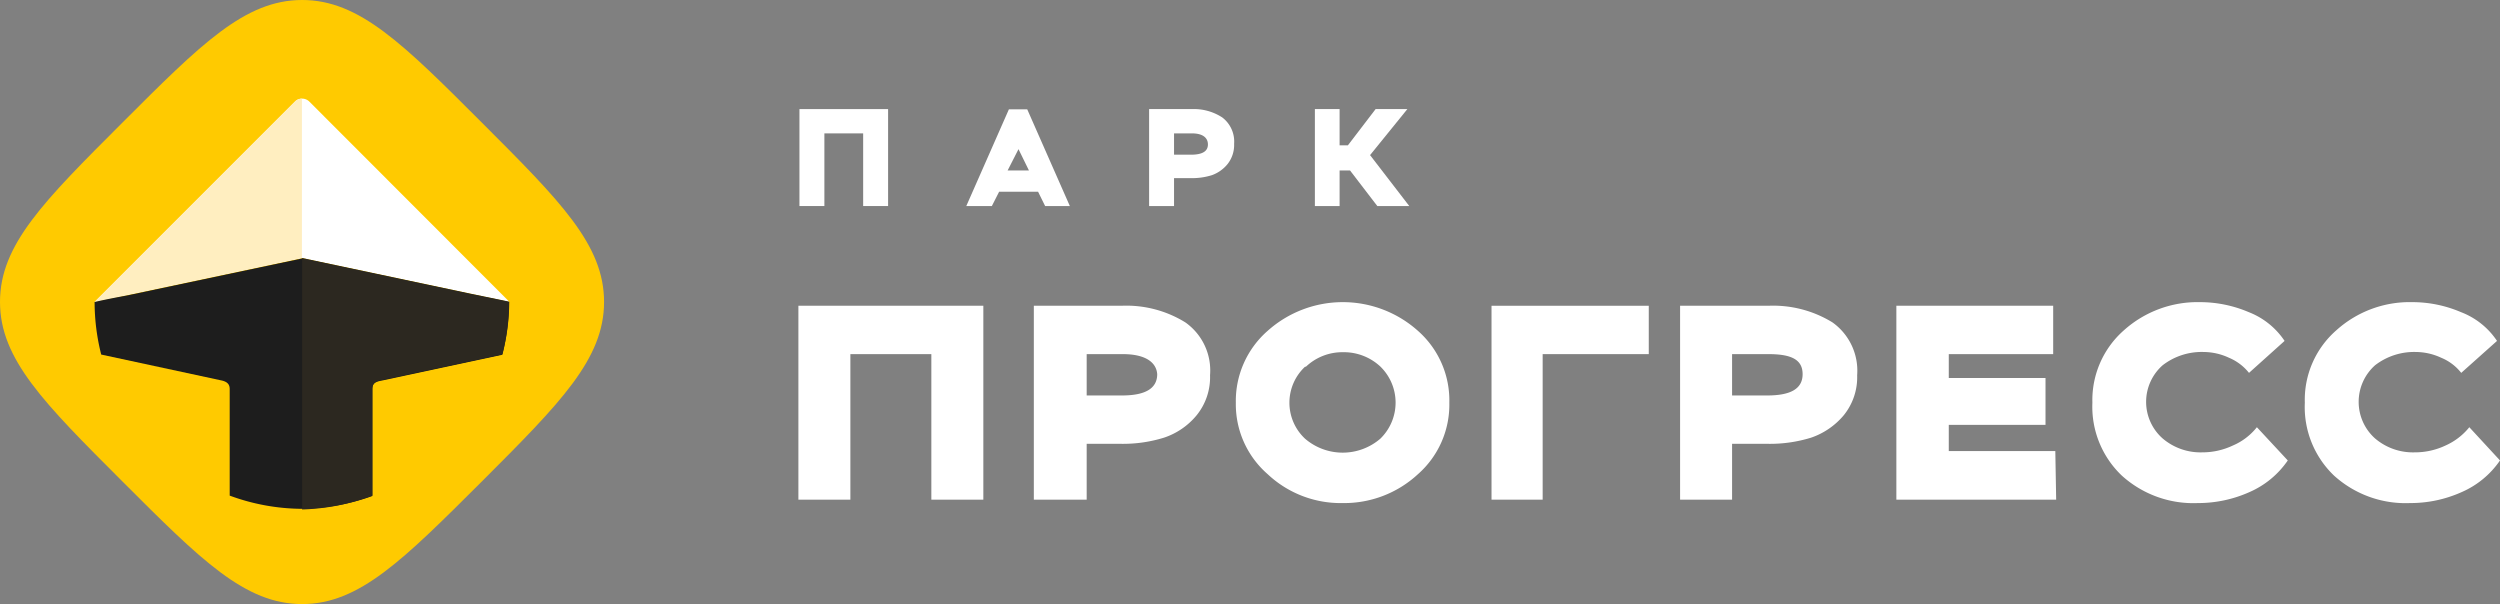 <?xml version="1.0" encoding="UTF-8"?> <svg xmlns="http://www.w3.org/2000/svg" viewBox="0 0 117.33 28.35"><rect x="0" y="0" width="117.33" height="28.35" fill="#808080" stroke="none"/> <defs> <style>.cls-1{fill:#fff;}.cls-2{fill:#ffca00;}.cls-3{fill:#ffeec0;}.cls-4{fill:#1d1d1d;}.cls-5{fill:#2c2820;}</style> </defs> <g id="Layer_2" data-name="Layer 2"> <g id="Layer_1-2" data-name="Layer 1"> <path class="cls-1" d="M46.15,23.45H43.71V16.62h-3.8v6.83H37.47v-9.1h8.68Z"></path> <path class="cls-1" d="M51,20.83v2.62H48.52v-9.1h4.11a5.26,5.26,0,0,1,3,.78,2.76,2.76,0,0,1,1.16,2.48,2.83,2.83,0,0,1-.63,1.88,3.35,3.35,0,0,1-1.53,1.05,6.48,6.48,0,0,1-2,.29Zm1.74-4.21H51v1.94h1.66q1.65,0,1.65-1C54.27,17,53.75,16.62,52.7,16.62Z"></path> <path class="cls-1" d="M58,18.9a4.37,4.37,0,0,1,1.49-3.37,5.29,5.29,0,0,1,7.06,0,4.35,4.35,0,0,1,1.47,3.37,4.35,4.35,0,0,1-1.49,3.37,5.09,5.09,0,0,1-3.52,1.34,5,5,0,0,1-3.52-1.36A4.35,4.35,0,0,1,58,18.9Zm3.25-1.69a2.31,2.31,0,0,0,0,3.38,2.71,2.71,0,0,0,3.53,0,2.36,2.36,0,0,0,0-3.39,2.51,2.51,0,0,0-1.76-.67A2.48,2.48,0,0,0,61.29,17.21Z"></path> <path class="cls-1" d="M72.4,23.45H70v-9.1h7.38v2.27H72.4Z"></path> <path class="cls-1" d="M81.29,20.83v2.62H78.85v-9.1H83a5.31,5.31,0,0,1,3,.78,2.78,2.78,0,0,1,1.16,2.48,2.83,2.83,0,0,1-.63,1.88A3.46,3.46,0,0,1,85,20.54a6.53,6.53,0,0,1-2,.29ZM83,16.62H81.29v1.94h1.65c1.11,0,1.66-.32,1.66-1S84.08,16.62,83,16.62Z"></path> <path class="cls-1" d="M96.5,23.45H89v-9.1h7.36v2.27H91.46v1.12H96v2.2H91.46v1.23h5Z"></path> <path class="cls-1" d="M105.92,20.05l1.45,1.56a4.22,4.22,0,0,1-1.81,1.49,5.89,5.89,0,0,1-2.41.51,5,5,0,0,1-3.57-1.29A4.46,4.46,0,0,1,98.2,18.9a4.36,4.36,0,0,1,1.48-3.4,5.18,5.18,0,0,1,3.56-1.32,5.84,5.84,0,0,1,2.3.47A3.58,3.58,0,0,1,107.22,16l-1.67,1.5a2.37,2.37,0,0,0-.94-.71,2.84,2.84,0,0,0-1.17-.27,3,3,0,0,0-1.94.62,2.29,2.29,0,0,0,0,3.44,2.74,2.74,0,0,0,1.86.65,3.34,3.34,0,0,0,1.43-.32A2.88,2.88,0,0,0,105.92,20.05Z"></path> <path class="cls-1" d="M115.89,20.05l1.44,1.56a4.22,4.22,0,0,1-1.81,1.49,5.86,5.86,0,0,1-2.41.51,5,5,0,0,1-3.57-1.29,4.45,4.45,0,0,1-1.37-3.42,4.33,4.33,0,0,1,1.48-3.4,5.14,5.14,0,0,1,3.55-1.32,5.8,5.8,0,0,1,2.3.47A3.56,3.56,0,0,1,117.19,16l-1.68,1.5a2.3,2.3,0,0,0-.94-.71,2.84,2.84,0,0,0-1.17-.27,3,3,0,0,0-1.93.62,2.3,2.3,0,0,0,0,3.44,2.74,2.74,0,0,0,1.86.65,3.35,3.35,0,0,0,1.44-.32A3,3,0,0,0,115.89,20.05Z"></path> <path class="cls-1" d="M41.68,9.67H40.51V6.26H38.69V9.67H37.52V5.12h4.16Z"></path> <path class="cls-1" d="M46.55,9.67h-1.2l2-4.54h.86l2,4.54H49.05L48.72,9H46.89ZM48.29,8,47.8,7l-.51,1Z"></path> <path class="cls-1" d="M55.1,8.36V9.67H53.93V5.12h2a2.44,2.44,0,0,1,1.43.39,1.42,1.42,0,0,1,.56,1.24,1.45,1.45,0,0,1-.3.94,1.67,1.67,0,0,1-.74.53,3.11,3.11,0,0,1-1,.14Zm.84-2.1H55.1v1h.8c.53,0,.79-.16.79-.48S56.44,6.26,55.94,6.26Z"></path> <path class="cls-1" d="M62.87,9.67H61.71V5.12h1.16v1.7h.39l1.3-1.7h1.49L64.3,7.28l1.84,2.39h-1.5L63.36,8h-.49Z"></path> <path class="cls-2" d="M22.61,22.6c-3.7,3.69-5.75,5.75-8.43,5.75S9.44,26.29,5.75,22.6,0,16.86,0,14.17,2.06,9.44,5.75,5.75,11.5,0,14.18,0s4.73,2.05,8.43,5.75,5.74,5.74,5.74,8.42-2.05,4.74-5.74,8.43"></path> <path class="cls-1" d="M23.91,14.17l-9.39-9.4a.48.48,0,0,0-.68,0l-9.4,9.4,9.74-2.06Z"></path> <path class="cls-3" d="M14.17,4.63a.43.43,0,0,0-.33.14l-9.4,9.4,9.73-2.06Z"></path> <path class="cls-4" d="M4.46,14.17c.51-.12,1-.21,1.53-.31v0l8.18-1.73,7.93,1.68h0l1.56.32.23.05h0a10.07,10.07,0,0,1-.32,2.47l-5.69,1.22c-.34.06-.41.19-.41.41v5a10.17,10.17,0,0,1-3.32.6,9.93,9.93,0,0,1-3.37-.62v-5c0-.22-.11-.35-.41-.41L4.75,16.64a10.07,10.07,0,0,1-.31-2.47Z"></path> <path class="cls-5" d="M14.18,23.91V12.11l7.93,1.68h0l1.56.32.23.05h0a10.07,10.07,0,0,1-.32,2.47l-5.69,1.21c-.34.07-.41.2-.41.42v5A10.12,10.12,0,0,1,14.18,23.91Z"></path> </g> </g> </svg> 